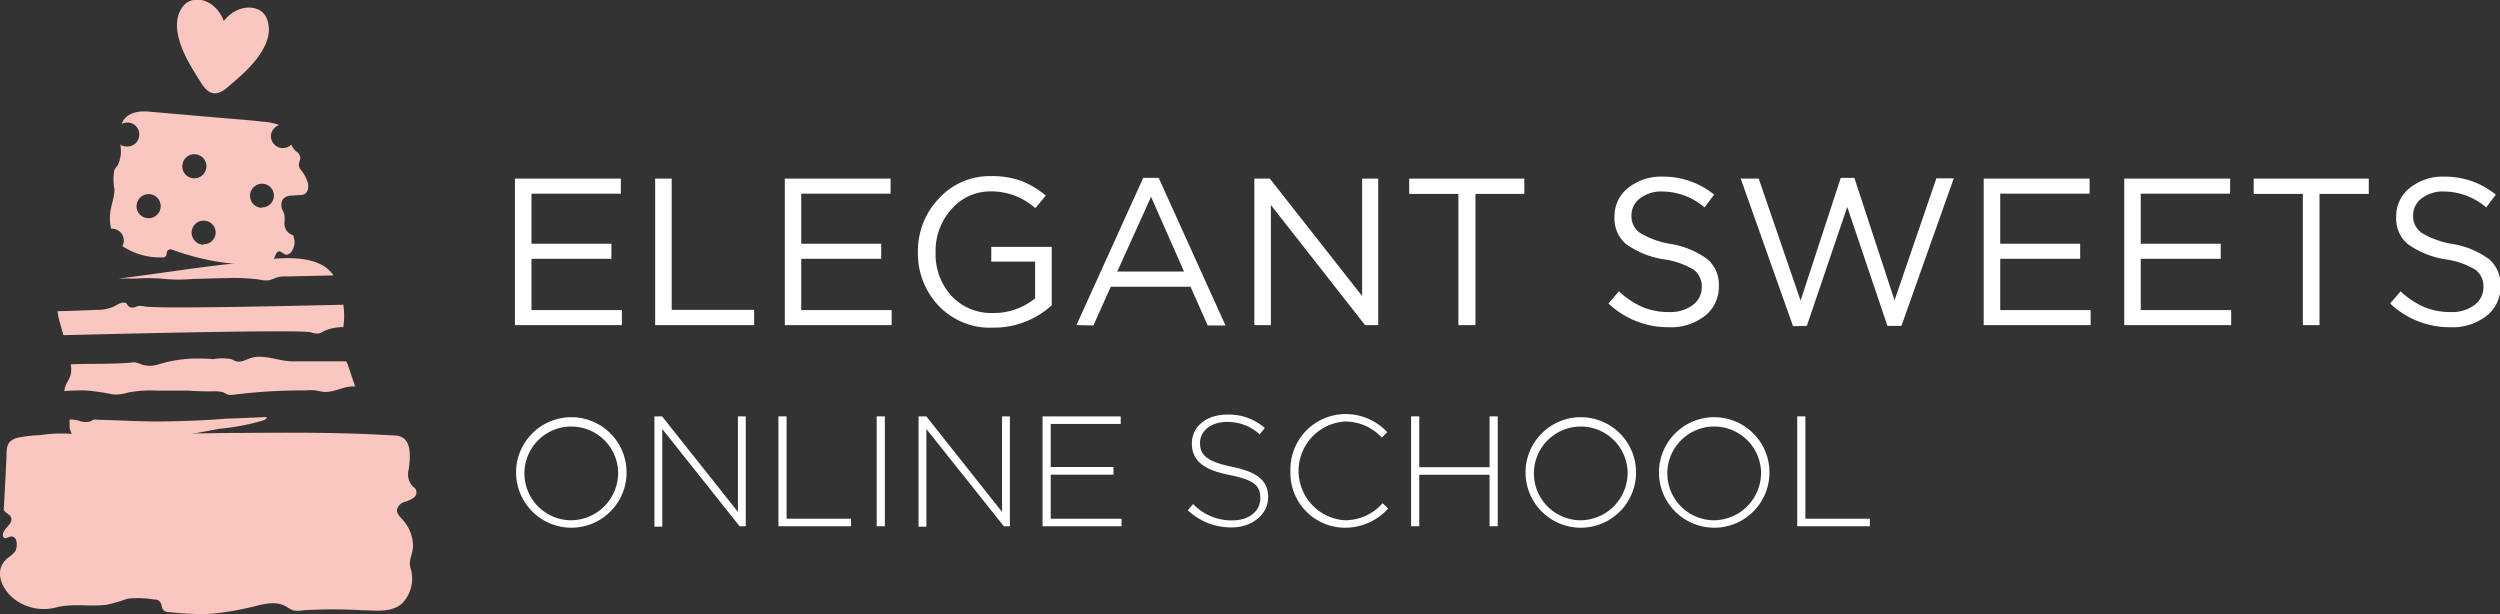 <?xml version="1.0" encoding="UTF-8"?> <svg xmlns="http://www.w3.org/2000/svg" viewBox="0 0 238.91 58.69"><rect x="0" y="0" width="238.91" height="58.69" fill="#333333" stroke="none"/> <defs> <style>.cls-1{fill:#fff;}.cls-2{fill:#f9c6c0;}</style> </defs> <title>Ресурс 14</title> <g id="Слой_2" data-name="Слой 2"> <g id="Слой_1-2" data-name="Слой 1"> <path class="cls-1" d="M49.21,31.07v-14H59.33v1.44H50.79v4.78h7.64v1.44H50.79v4.9h8.64v1.44Z"></path> <path class="cls-1" d="M62.61,31.07v-14h1.58V29.61h7.88v1.46Z"></path> <path class="cls-1" d="M75,31.07v-14H85.11v1.44H76.57v4.78h7.64v1.44H76.57v4.9h8.64v1.44Z"></path> <path class="cls-1" d="M94.89,31.31a6.76,6.76,0,0,1-5.17-2.07,7.24,7.24,0,0,1-2-5.17,7.26,7.26,0,0,1,2-5.1,6.59,6.59,0,0,1,5-2.14,8.3,8.3,0,0,1,2.89.46,8.5,8.5,0,0,1,2.33,1.4l-1,1.2a6.34,6.34,0,0,0-4.26-1.6A4.89,4.89,0,0,0,90.92,20a5.91,5.91,0,0,0-1.51,4.09,5.9,5.9,0,0,0,1.51,4.18,5.18,5.18,0,0,0,4,1.64,6.19,6.19,0,0,0,4-1.4V25H94.73V23.59h5.78v5.58A8.17,8.17,0,0,1,94.89,31.31Z"></path> <path class="cls-1" d="M102.87,31.07,109.25,17h1.48l6.38,14.1h-1.7l-1.64-3.7h-7.62l-1.66,3.7Zm3.9-5.12h6.38L110,18.81Z"></path> <path class="cls-1" d="M119.87,31.07v-14h1.48l8.82,11.22V17.07h1.54v14h-1.26l-9-11.48V31.07Z"></path> <path class="cls-1" d="M139.37,31.07V18.53h-4.7V17.07h11v1.46H141V31.07Z"></path> <path class="cls-1" d="M159.43,31.27A8.28,8.28,0,0,1,153.71,29l1-1.16a7.89,7.89,0,0,0,2.25,1.5,6.44,6.44,0,0,0,2.55.48,3.57,3.57,0,0,0,2.26-.67,2.11,2.11,0,0,0,.86-1.75,2,2,0,0,0-.76-1.62,7.59,7.59,0,0,0-2.88-1,8.39,8.39,0,0,1-3.6-1.46,3.19,3.19,0,0,1-1.1-2.62,3.41,3.41,0,0,1,1.3-2.74,5,5,0,0,1,3.3-1.08,7.68,7.68,0,0,1,4.92,1.72l-.92,1.22a6.28,6.28,0,0,0-4-1.52,3.37,3.37,0,0,0-2.16.65,2,2,0,0,0-.82,1.65,1.93,1.93,0,0,0,.79,1.64,8.25,8.25,0,0,0,3,1.08,8.13,8.13,0,0,1,3.47,1.45,3.2,3.2,0,0,1,1.09,2.55,3.51,3.51,0,0,1-1.34,2.87A5.27,5.27,0,0,1,159.43,31.27Z"></path> <path class="cls-1" d="M171.35,31.17l-5-14.1h1.72l4,11.66L175.91,17h1.3l3.84,11.7,4-11.66h1.66l-5,14.1h-1.34l-3.84-11.36-3.86,11.36Z"></path> <path class="cls-1" d="M189.57,31.07v-14h10.12v1.44h-8.54v4.78h7.64v1.44h-7.64v4.9h8.64v1.44Z"></path> <path class="cls-1" d="M203,31.07v-14h10.12v1.44h-8.54v4.78h7.64v1.44h-7.64v4.9h8.64v1.44Z"></path> <path class="cls-1" d="M220.07,31.07V18.53h-4.7V17.07h11v1.46h-4.71V31.07Z"></path> <path class="cls-1" d="M234.12,31.27A8.27,8.27,0,0,1,228.41,29l1-1.16a7.89,7.89,0,0,0,2.25,1.5,6.44,6.44,0,0,0,2.55.48,3.57,3.57,0,0,0,2.26-.67,2.11,2.11,0,0,0,.86-1.75,2,2,0,0,0-.76-1.62,7.58,7.58,0,0,0-2.89-1,8.4,8.4,0,0,1-3.59-1.46,3.19,3.19,0,0,1-1.1-2.62,3.41,3.41,0,0,1,1.3-2.74,5,5,0,0,1,3.3-1.08,7.68,7.68,0,0,1,4.92,1.72l-.92,1.22a6.28,6.28,0,0,0-4-1.52,3.37,3.37,0,0,0-2.16.65,2,2,0,0,0-.82,1.65,1.93,1.93,0,0,0,.79,1.64,8.25,8.25,0,0,0,3,1.08,8.13,8.13,0,0,1,3.47,1.45,3.2,3.2,0,0,1,1.09,2.55,3.51,3.51,0,0,1-1.34,2.87A5.28,5.28,0,0,1,234.12,31.27Z"></path> <path class="cls-2" d="M35.84,41.52c-4.16-.2-8.32-.18-12.49-.15-2.08,0-4.16.05-6.24.07-.78,0-1.51.17-2.28.23a7.55,7.55,0,0,0-2.66.25,1.25,1.25,0,0,1-.71.17c-.48-.09-.87-.82-1.34-.71a3.16,3.16,0,0,0-.56.33,1.24,1.24,0,0,1-.89,0,13.8,13.8,0,0,0-4.88-.12,11,11,0,0,0-2.29.29c-1,.38-.84,1.1-.89,2l-.23,4.5a.81.81,0,0,0,0,.38c.12.26.46.34.62.58.36.56-.4,1-.62,1.43a.79.79,0,0,0-.11.36.31.31,0,0,0,.22.3c.17,0,.33-.12.5-.15.76-.12.71,1.13.41,1.48a3.7,3.7,0,0,1-.71.6c-1.34,1.18-.52,2.94.64,3.86a4.63,4.63,0,0,0,4.06.82C7,57.64,8.6,58,10.2,57.79a15.87,15.87,0,0,0,2-.58,9.32,9.32,0,0,1,2.53.08.64.64,0,0,1,.66.39c.06.14.07.32.13.46a.59.59,0,0,0,.58.35,32.9,32.9,0,0,0,3.58.2,24.71,24.71,0,0,0,3.72-.54c1.32-.23,2.72-.91,4-.16a3,3,0,0,0,.58.33,2.5,2.5,0,0,0,1,0,49.61,49.61,0,0,1,5.72,0c1.16,0,2.66.26,3.7-.63a3.39,3.39,0,0,0,.85-3.34c-.28-.81.23-1.37.22-2.23a3.78,3.78,0,0,0-1-2.46c-.25-.28-.57-.58-.53-.95a1,1,0,0,1,.65-.72,3.36,3.36,0,0,0,.91-.4.65.65,0,0,0,.21-.87,1.55,1.55,0,0,0-.27-.24,1.74,1.74,0,0,1-.38-1.64c.16-1.15.37-3.12-1.27-3.22Z"></path> <path class="cls-2" d="M25.5,1.78C25,.42,22.77.24,21.39,2c-.82-2.15-3-2.55-3.88-1.43-1.78,2.26.89,6,1.57,7.13.49.82.88,1.15,1.32,1.21s.9-.14,1.6-.79C23,7.26,26.57,4.45,25.5,1.78Z"></path> <path class="cls-2" d="M29.42,17.47a3.49,3.49,0,0,0-.61-1.16.91.91,0,0,1-.25-.55c0-.23.14-.43.14-.67a.8.8,0,0,0-.37-.61,1.53,1.53,0,0,1-.49-.66,1.17,1.17,0,0,1-.85.33,1.15,1.15,0,0,1-1.1-1.2,1.16,1.16,0,0,1,.79-1,5.22,5.22,0,0,0-1.57-.32l-.45-.05c-1.16-.13-2.34-.21-3.51-.31l-7-.61c-.71-.06-2.09,0-2.53,1.19v0a1.14,1.14,0,0,1,1.69,1.05A1.14,1.14,0,0,1,12.09,14a1,1,0,0,1-.59-.19,3.24,3.24,0,0,1-.22,1.92c-.1.18-.25.3-.34.5a4.54,4.54,0,0,0,0,1.85c0,.87-.4,1.66-.43,2.54a4.28,4.28,0,0,0,.11,1.23h.1a1.14,1.14,0,0,1,1.11,1.19h0a1.15,1.15,0,0,1-.13.48,6.53,6.53,0,0,0,3.81,1.08.34.34,0,0,0,.37-.18c.06-.13.05-.31.11-.44a.4.4,0,0,1,.46-.12A24,24,0,0,0,20.76,25c.71.12,1.5.2,2.25.28s1.37-.09,2.09-.05a1.06,1.06,0,0,0,1.08-.54c.13-.23.21-.55.39-.65s.43.15.64.26c.51.26,1.09-.71.9-1.48a1.3,1.3,0,0,1-.07-.33,1.16,1.16,0,0,1-.86-1.16,3.29,3.29,0,0,0,0-.77c-.05-.29-.25-.53-.28-.82a1,1,0,0,1,.15-.71,1,1,0,0,1,.72-.33l1-.07a.63.63,0,0,0,.62-.44A1.34,1.34,0,0,0,29.42,17.47ZM14.16,20.85a1.14,1.14,0,0,1-1.11-1.19,1.17,1.17,0,0,1,1.2-1.11,1.15,1.15,0,0,1-.09,2.3Zm3.27-5a1.14,1.14,0,0,1,1.19-1.11,1.15,1.15,0,1,1-.09,2.3,1.14,1.14,0,0,1-1.11-1.16.2.2,0,0,1,0-.07Zm2,7.54a1.17,1.17,0,0,1-1.12-1.19,1.15,1.15,0,1,1,2.3.07h0a1.14,1.14,0,0,1-1.18,1.07ZM25,19.86a1.15,1.15,0,0,1,.09-2.3A1.13,1.13,0,1,1,25,19.82Z"></path> <path class="cls-2" d="M34.08,36.93h-.5c-.88.06-1.72.58-2.62.52a6.53,6.53,0,0,1-.77-.14,5.14,5.14,0,0,0-1,0,53.11,53.11,0,0,0-6.79.4,1.62,1.62,0,0,1-.62,0,4.66,4.66,0,0,1-.45-.22,3.14,3.14,0,0,0-1-.09c-.71,0-1.5,0-2.25-.07-1,0-2,0-3.07,0a11.71,11.71,0,0,0-2.77.18,4.38,4.38,0,0,1-.8.17,2.8,2.8,0,0,1-.71,0,20.29,20.29,0,0,0-2.58-.37c-.67,0-1.35,0-2,.07a2,2,0,0,1,.06-.35c.13-.42.42-.79.54-1.21a2.21,2.21,0,0,0,0-1c1.94-.09,3.88,0,5.82-.17a1.09,1.09,0,0,1,.44,0,2.74,2.74,0,0,1,.48.17,2.59,2.59,0,0,0,1.65,0,13,13,0,0,1,3.45-.56c.59,0,1.19,0,1.77.06a5,5,0,0,1,1.73,0c.16.06.3.15.47.2.56.17,1.11-.28,1.69-.38,1.2-.22,2.51.4,3.72.39.71,0,2.86,0,4.68,0h.42a1.3,1.3,0,0,1,.2.43l.68,2A.18.18,0,0,1,34.08,36.93ZM15.65,26.65a15.18,15.18,0,0,0,2.86,0c1,0,2.08-.07,3.11-.07a17.79,17.79,0,0,1,3.18.14,2.38,2.38,0,0,0,.92.06,7.08,7.08,0,0,0,.77-.28,2.67,2.67,0,0,1,.89-.08l4.49-.1c-1.74-2.59-6.77-1.43-9.56-1.13-3.69.37-7.34,1-11,1.43H13A16.48,16.48,0,0,1,15.65,26.65Zm14.07,5.11a1.75,1.75,0,0,0,.72.11,1.86,1.86,0,0,0,.54-.24,4.44,4.44,0,0,1,1.83-.37,7.31,7.31,0,0,0,0-2.14c-6.7.16-17.87.39-19,.16a2.12,2.12,0,0,0-.44-.05c-.32,0-.66.28-.95.12s-.21-.25-.34-.35c-.35-.24-.81.09-1.19.29a3.86,3.86,0,0,1-1.67.32c-1.24.06-2.48.1-3.72.13a5.51,5.51,0,0,0,.24,1.14c.1.38.21.77.32,1.15C10.59,31.92,28.65,31.47,29.72,31.76Zm-14.4,8.52c-2,0-4-.12-6-.17a1,1,0,0,0-.39,0l-.3.16a1.67,1.67,0,0,1-1.1-.07,2.87,2.87,0,0,0-.88-.11v0q0,.36,0,.72c.37,3.12,7.87,1.31,9.7,1,1.55-.25,3.09-.55,4.64-.84a21.38,21.38,0,0,0,4.19-.8.56.56,0,0,0,.29-.21v-.11c-1.28.06-2.56.12-3.84.16C19.54,40.18,17.44,40.25,15.32,40.28Z"></path> <path class="cls-1" d="M49.32,45a5.28,5.28,0,1,1,5.27,5.43A5.29,5.29,0,0,1,49.32,45Zm9.75,0a4.48,4.48,0,1,0-4.45,4.72A4.54,4.54,0,0,0,59.07,45Z"></path> <path class="cls-1" d="M62.54,39.79h.73l7.25,9.13V39.79h.75v10.5h-.59L63.29,41v9.33h-.75Z"></path> <path class="cls-1" d="M74.39,39.79h.78v9.78h6.16v.72H74.39Z"></path> <path class="cls-1" d="M83.78,39.79h.78v10.5h-.78Z"></path> <path class="cls-1" d="M87.78,39.79h.74l7.24,9.13V39.79h.75v10.5h-.58L88.53,41v9.33h-.75Z"></path> <path class="cls-1" d="M99.63,39.79h7.47v.72h-6.69v4.12h6v.73h-6v4.21h6.77v.72H99.63Z"></path> <path class="cls-1" d="M113.51,48.76l.51-.59a5.07,5.07,0,0,0,3.76,1.56c1.58,0,2.66-.88,2.66-2.11s-.59-1.76-3-2.24-3.54-1.36-3.54-3,1.42-2.76,3.37-2.76a5.21,5.21,0,0,1,3.6,1.28l-.49.61a4.51,4.51,0,0,0-3.14-1.19c-1.54,0-2.56.89-2.56,2s.57,1.78,3.06,2.29,3.45,1.36,3.45,2.92-1.46,2.87-3.48,2.87A6,6,0,0,1,113.51,48.76Z"></path> <path class="cls-1" d="M123.32,45a5.28,5.28,0,0,1,5.25-5.43,5.43,5.43,0,0,1,4,1.73l-.51.52a4.81,4.81,0,0,0-3.54-1.54,4.73,4.73,0,0,0,0,9.44,4.79,4.79,0,0,0,3.61-1.63l.53.51a5.55,5.55,0,0,1-4.17,1.83A5.23,5.23,0,0,1,123.32,45Z"></path> <path class="cls-1" d="M134.85,39.79h.78v4.86h6.72V39.79h.78v10.5h-.78V45.37h-6.72v4.92h-.78Z"></path> <path class="cls-1" d="M145.79,45a5.28,5.28,0,1,1,5.26,5.43A5.28,5.28,0,0,1,145.79,45Zm9.75,0a4.48,4.48,0,1,0-4.46,4.72A4.54,4.54,0,0,0,155.54,45Z"></path> <path class="cls-1" d="M158.54,45a5.28,5.28,0,1,1,5.26,5.43A5.28,5.28,0,0,1,158.54,45Zm9.75,0a4.48,4.48,0,1,0-4.46,4.72A4.54,4.54,0,0,0,168.29,45Z"></path> <path class="cls-1" d="M171.75,39.79h.78v9.78h6.16v.72h-6.94Z"></path> </g> </g> </svg> 